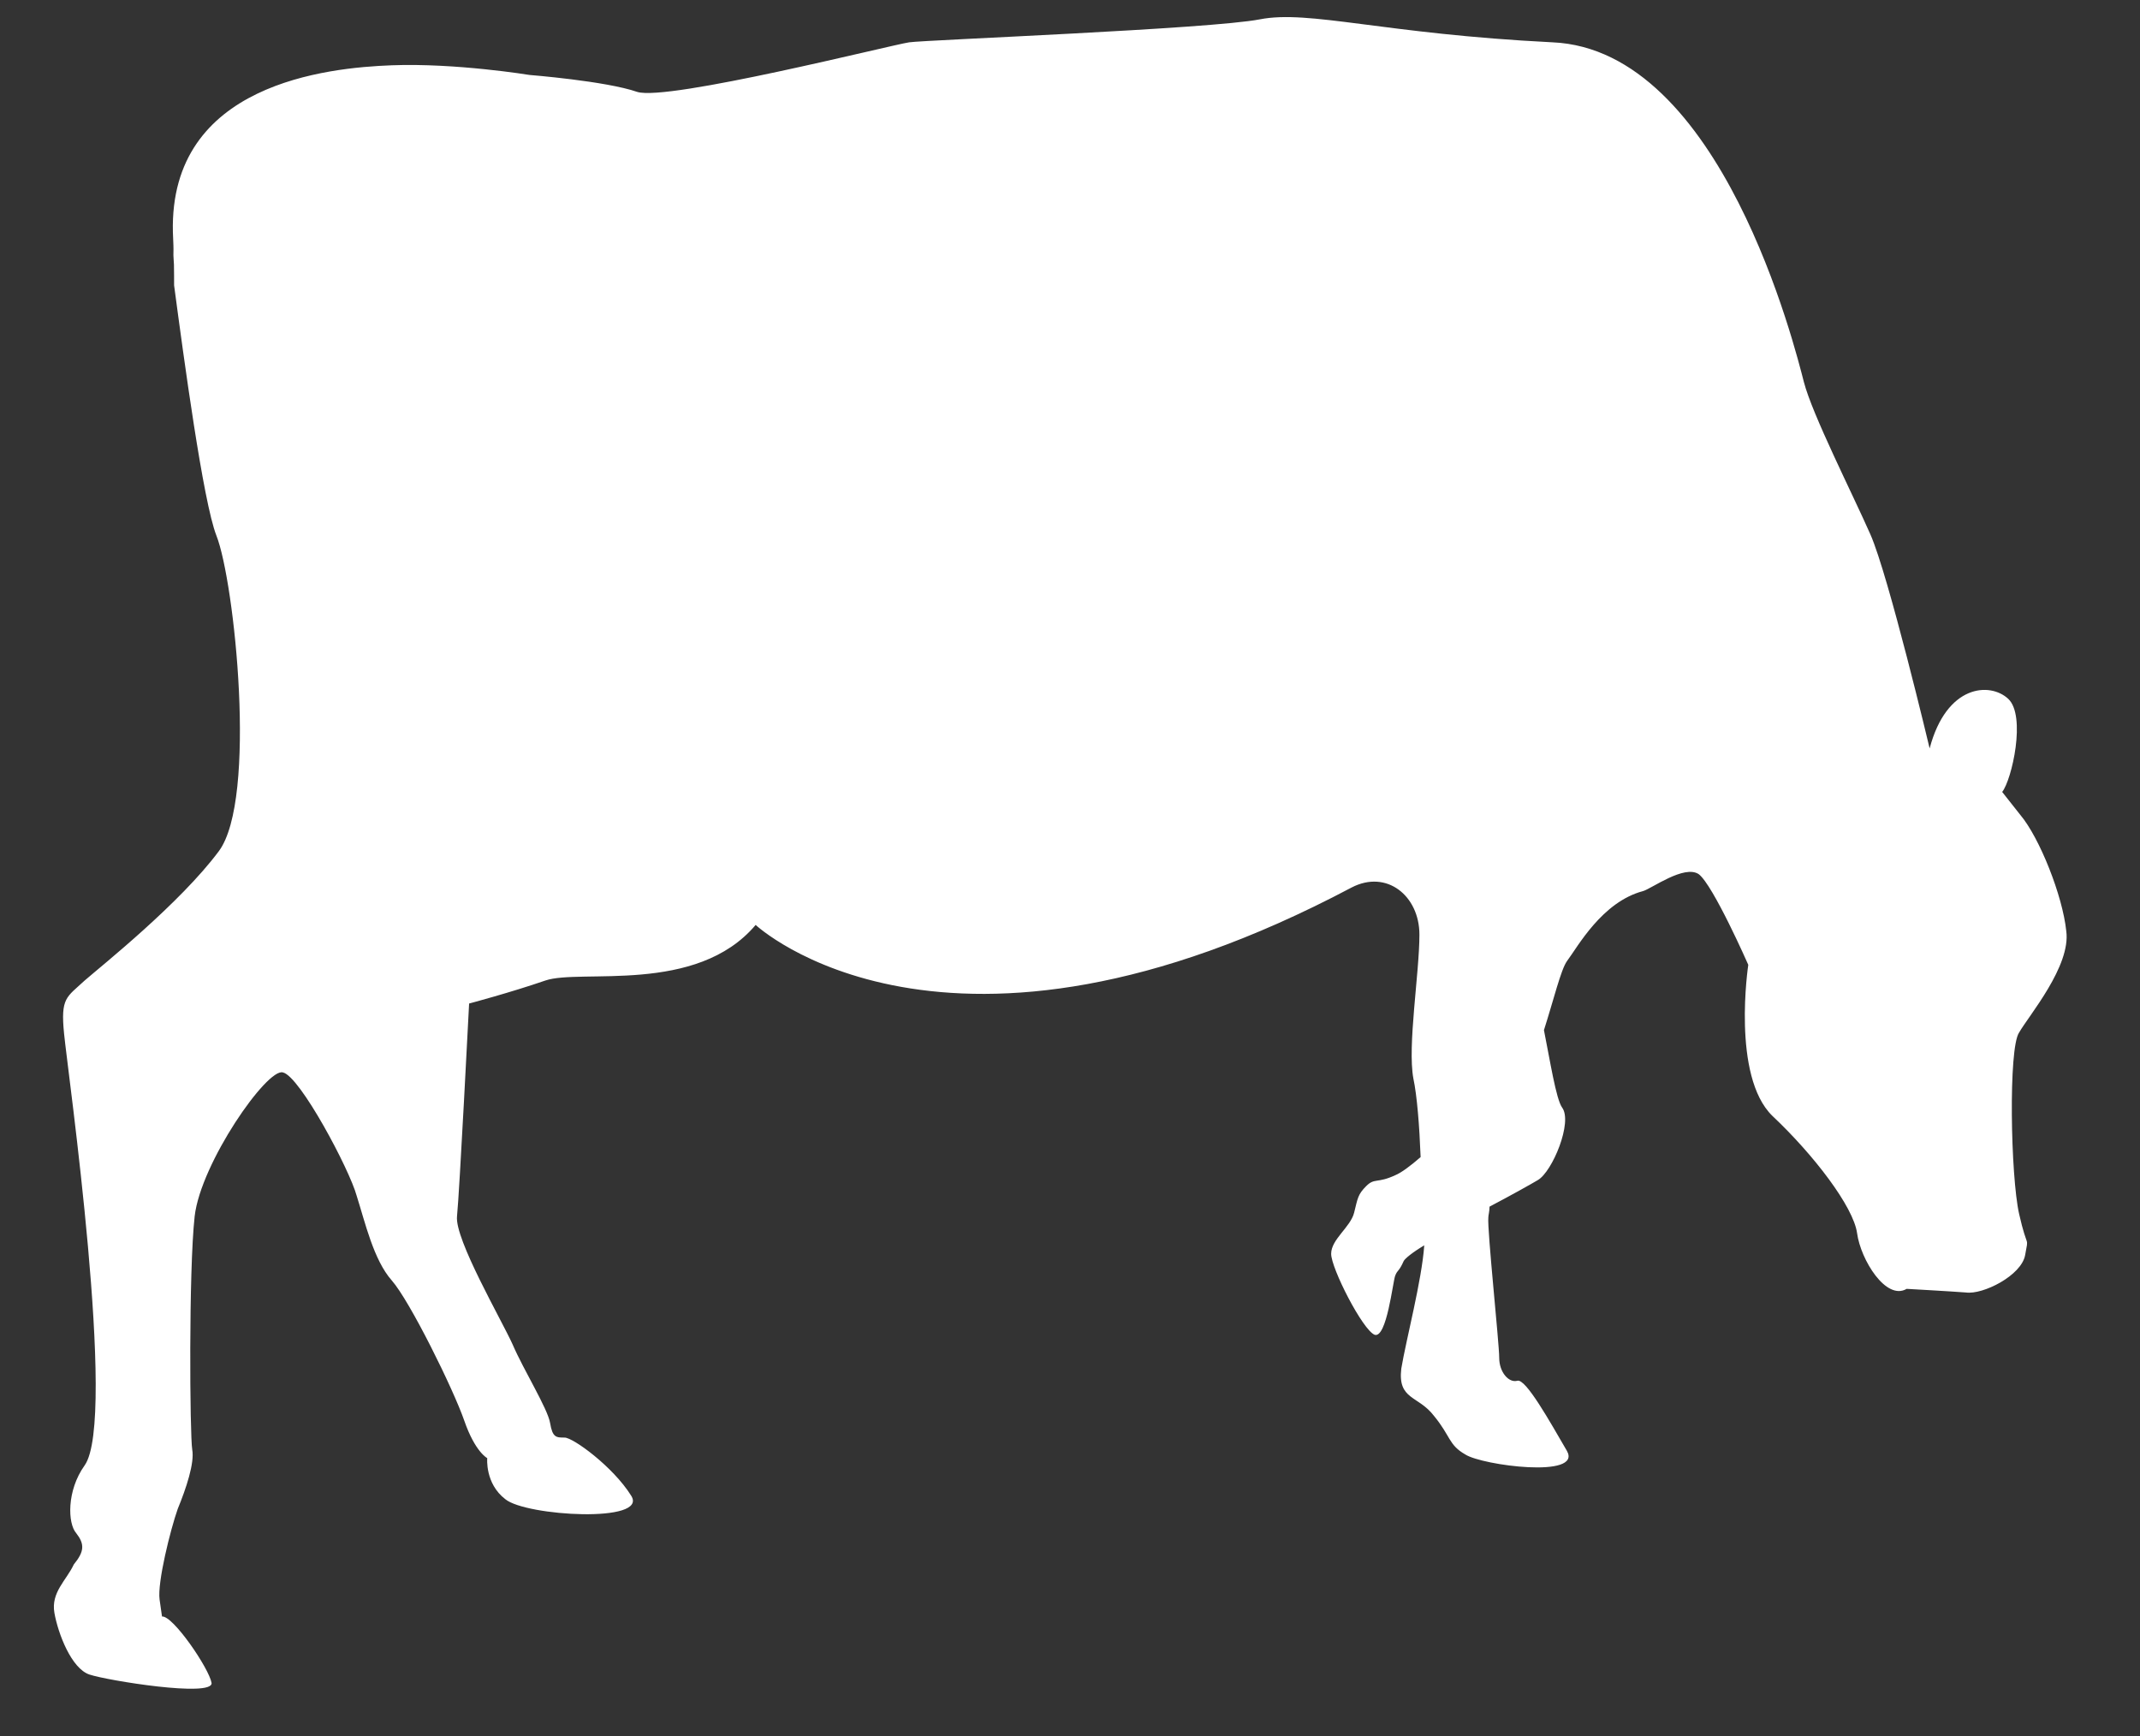 <?xml version="1.0" encoding="utf-8"?>
<!-- Generator: Adobe Illustrator 21.1.0, SVG Export Plug-In . SVG Version: 6.00 Build 0)  -->
<svg version="1.1" id="レイヤー_1" xmlns="http://www.w3.org/2000/svg" xmlns:xlink="http://www.w3.org/1999/xlink" x="0px"
	 y="0px" viewBox="0 0 177 143.6" style="enable-background:new 0 0 177 143.6;" xml:space="preserve">
<rect x="0" y="0" width="177" height="143.6" fill="#333333" stroke="none"/>
<style type="text/css">
	.st0{fill:#FFFFFF;}
</style>
<g>
	<path class="st0" d="M14.7,23.9c-0.3-2.1-0.4-3.6-0.4-3.6S14.7,28.2,14.7,23.9z M4.5,133.4c0.3,1.7,1.4,4.6,2.9,5.1
		s10.2,1.9,10.1,0.7c-0.2-1.2-3.2-5.6-4.1-5.5c0,0,0,0-0.2-1.4s0.9-5.8,1.5-7.5c0.7-1.7,1.4-3.8,1.2-4.9c-0.2-1.2-0.3-14.8,0.2-19.3
		c0.5-4.4,6-12.3,7.3-11.9c1.4,0.3,5.5,8,6.1,10.2c0.7,2.2,1.4,5.3,2.9,7s5.1,9,6,11.6s1.9,3.1,1.9,3.1s-0.2,2.1,1.5,3.4
		c1.7,1.4,11.9,2,10.4-0.3c-1.5-2.4-4.8-4.8-5.5-4.8s-1,0-1.2-1.2s-2.2-4.4-3.1-6.5c-0.9-2-4.8-8.7-4.6-10.6s1-17.6,1-17.6
		s3.4-0.9,6.3-1.9c2.9-1,12.5,1.2,17.4-4.6c0,0,15.7,14.7,49.3-3.1c2.9-1.5,5.6,0.7,5.6,3.9c0,3.2-1,9.2-0.5,11.9
		c0.3,1.4,0.5,3.9,0.6,6.5c-0.8,0.7-1.6,1.3-2.1,1.5c-1.5,0.7-1.7,0.2-2.4,0.9c-0.7,0.7-0.7,1-1,2.2s-1.9,2.2-1.9,3.4
		c0,1.2,2.6,6.3,3.6,6.7c1,0.3,1.5-4.4,1.7-4.9s0.3-0.3,0.7-1.2c0.1-0.2,0.7-0.7,1.7-1.3c-0.2,2.9-1.5,7.8-1.9,10.2
		c-0.3,2.6,1.4,2.2,2.7,3.9c1.4,1.7,1.2,2.4,2.6,3.2c1.4,0.9,9.7,2,8.4-0.3c-1.4-2.4-3.4-6-4.1-5.8s-1.5-0.7-1.5-1.9
		c0-1.2-1-10.6-0.9-11.6c0-0.2,0.1-0.5,0.1-0.9c1.9-1,3.5-1.9,4-2.2c1.2-0.7,2.9-4.8,2-6c-0.5-0.7-1-3.9-1.5-6.4
		c0.8-2.5,1.4-5,1.9-5.7c0.9-1.2,2.9-4.9,6.3-5.8c0.7-0.2,3.4-2.2,4.6-1.4c1.2,0.9,4.1,7.5,4.1,7.5s-1.4,9.2,2,12.5
		c3.4,3.2,6.7,7.5,7,9.7s2.4,5.6,4.1,4.6c0,0,3.6,0.2,4.9,0.3c1.4,0.2,4.6-1.4,4.9-3.1c0.3-1.7,0.2-0.3-0.5-3.4s-0.9-13.7,0-15
		c0.8-1.4,4.3-5.5,3.9-8.4c-0.3-2.9-2.2-7.7-3.8-9.6c-1.5-1.9-1.5-1.9-1.5-1.9c0.8-1,2-6.3,0.5-7.7c-1.5-1.4-5.1-1.2-6.5,4.1
		c0,0-3.4-14.3-4.9-17.7s-4.8-9.9-5.5-12.6c-0.7-2.7-6.8-27.5-20.8-28.1c-14-0.7-20.1-2.7-24.2-1.9s-27.6,1.7-29,1.9
		s-20,4.9-22.5,4.1c-2.6-0.9-8.9-1.4-8.9-1.4s-6.1-1-11.4-0.8S14,6.9,14.3,19.2c0.1,2.1,0.1,3.5,0.1,4.4c0.8,6,2.4,17.9,3.5,20.7
		c1.5,3.8,3.4,21.8,0.2,26.1S8.5,79.8,7,81.1c-1.5,1.4-2,1.4-1.7,4.4c0.3,3.1,4.4,31.9,1.7,35.7c-1.5,2.1-1.4,4.8-0.7,5.6
		c0.7,0.9,0.7,1.5-0.2,2.6C5.5,130.7,4.2,131.7,4.5,133.4z"/>
</g>
</svg>
